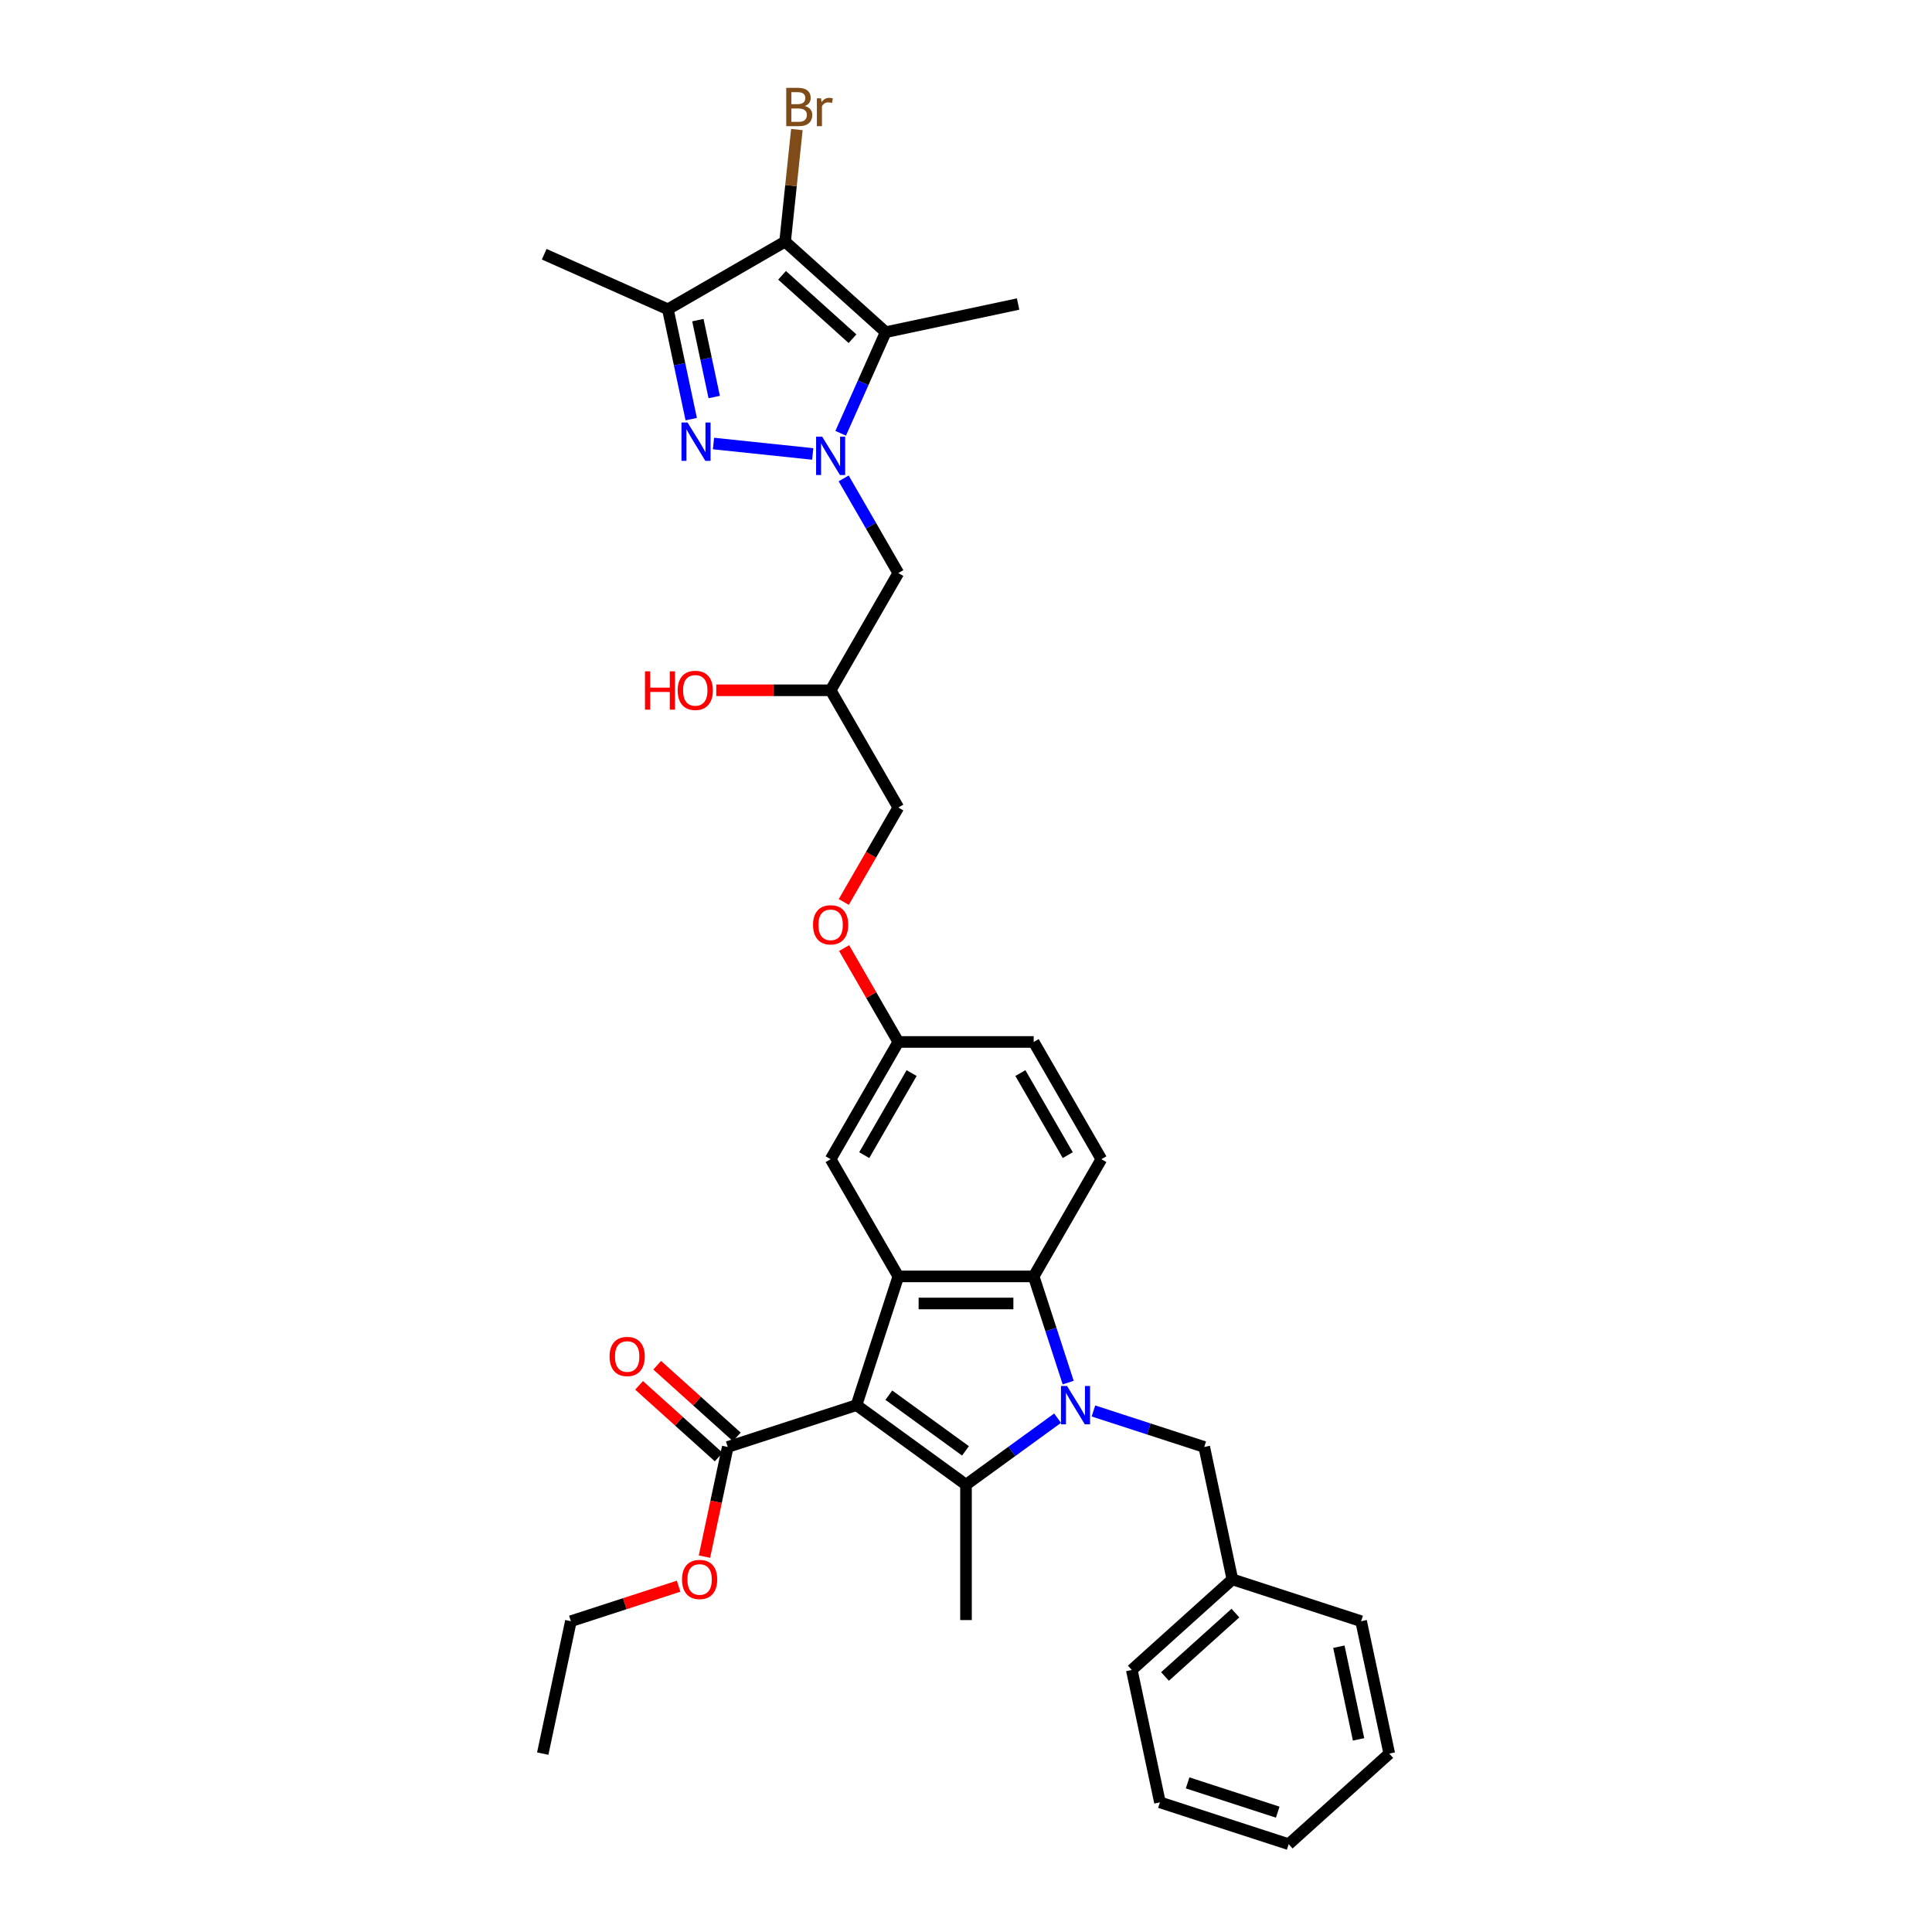 <?xml version='1.0' encoding='iso-8859-1'?>
<svg version='1.1' baseProfile='full'
              xmlns='http://www.w3.org/2000/svg'
                      xmlns:rdkit='http://www.rdkit.org/xml'
                      xmlns:xlink='http://www.w3.org/1999/xlink'
                  xml:space='preserve'
width='1000px' height='1000px' viewBox='0 0 1000 1000'>
<!-- END OF HEADER -->
<rect style='opacity:1.0;fill:#FFFFFF;stroke:none' width='1000' height='1000' x='0' y='0'> </rect>
<path class='bond-1' d='M 443.319,727.302 L 500,768.483' style='fill:none;fill-rule:evenodd;stroke:#000000;stroke-width:6px;stroke-linecap:butt;stroke-linejoin:miter;stroke-opacity:1' />
<path class='bond-1' d='M 460.057,722.143 L 499.734,750.97' style='fill:none;fill-rule:evenodd;stroke:#000000;stroke-width:6px;stroke-linecap:butt;stroke-linejoin:miter;stroke-opacity:1' />
<path class='bond-5' d='M 443.319,727.302 L 464.969,660.669' style='fill:none;fill-rule:evenodd;stroke:#000000;stroke-width:6px;stroke-linecap:butt;stroke-linejoin:miter;stroke-opacity:1' />
<path class='bond-9' d='M 443.319,727.302 L 376.685,748.952' style='fill:none;fill-rule:evenodd;stroke:#000000;stroke-width:6px;stroke-linecap:butt;stroke-linejoin:miter;stroke-opacity:1' />
<path class='bond-0' d='M 547.405,734.041 L 523.703,751.262' style='fill:none;fill-rule:evenodd;stroke:#0000FF;stroke-width:6px;stroke-linecap:butt;stroke-linejoin:miter;stroke-opacity:1' />
<path class='bond-0' d='M 523.703,751.262 L 500,768.483' style='fill:none;fill-rule:evenodd;stroke:#000000;stroke-width:6px;stroke-linecap:butt;stroke-linejoin:miter;stroke-opacity:1' />
<path class='bond-11' d='M 565.958,730.316 L 594.636,739.634' style='fill:none;fill-rule:evenodd;stroke:#0000FF;stroke-width:6px;stroke-linecap:butt;stroke-linejoin:miter;stroke-opacity:1' />
<path class='bond-11' d='M 594.636,739.634 L 623.315,748.952' style='fill:none;fill-rule:evenodd;stroke:#000000;stroke-width:6px;stroke-linecap:butt;stroke-linejoin:miter;stroke-opacity:1' />
<path class='bond-34' d='M 552.889,715.629 L 543.96,688.149' style='fill:none;fill-rule:evenodd;stroke:#0000FF;stroke-width:6px;stroke-linecap:butt;stroke-linejoin:miter;stroke-opacity:1' />
<path class='bond-34' d='M 543.96,688.149 L 535.031,660.669' style='fill:none;fill-rule:evenodd;stroke:#000000;stroke-width:6px;stroke-linecap:butt;stroke-linejoin:miter;stroke-opacity:1' />
<path class='bond-19' d='M 500,768.483 L 500,838.545' style='fill:none;fill-rule:evenodd;stroke:#000000;stroke-width:6px;stroke-linecap:butt;stroke-linejoin:miter;stroke-opacity:1' />
<path class='bond-2' d='M 436.677,247.612 L 450.823,272.113' style='fill:none;fill-rule:evenodd;stroke:#0000FF;stroke-width:6px;stroke-linecap:butt;stroke-linejoin:miter;stroke-opacity:1' />
<path class='bond-2' d='M 450.823,272.113 L 464.969,296.615' style='fill:none;fill-rule:evenodd;stroke:#000000;stroke-width:6px;stroke-linecap:butt;stroke-linejoin:miter;stroke-opacity:1' />
<path class='bond-3' d='M 420.662,234.964 L 369.303,229.566' style='fill:none;fill-rule:evenodd;stroke:#0000FF;stroke-width:6px;stroke-linecap:butt;stroke-linejoin:miter;stroke-opacity:1' />
<path class='bond-4' d='M 435.135,224.267 L 446.785,198.101' style='fill:none;fill-rule:evenodd;stroke:#0000FF;stroke-width:6px;stroke-linecap:butt;stroke-linejoin:miter;stroke-opacity:1' />
<path class='bond-4' d='M 446.785,198.101 L 458.435,171.934' style='fill:none;fill-rule:evenodd;stroke:#000000;stroke-width:6px;stroke-linecap:butt;stroke-linejoin:miter;stroke-opacity:1' />
<path class='bond-8' d='M 357.778,216.944 L 351.736,188.514' style='fill:none;fill-rule:evenodd;stroke:#0000FF;stroke-width:6px;stroke-linecap:butt;stroke-linejoin:miter;stroke-opacity:1' />
<path class='bond-8' d='M 351.736,188.514 L 345.693,160.085' style='fill:none;fill-rule:evenodd;stroke:#000000;stroke-width:6px;stroke-linecap:butt;stroke-linejoin:miter;stroke-opacity:1' />
<path class='bond-8' d='M 369.672,205.501 L 365.442,185.601' style='fill:none;fill-rule:evenodd;stroke:#0000FF;stroke-width:6px;stroke-linecap:butt;stroke-linejoin:miter;stroke-opacity:1' />
<path class='bond-8' d='M 365.442,185.601 L 361.212,165.7' style='fill:none;fill-rule:evenodd;stroke:#000000;stroke-width:6px;stroke-linecap:butt;stroke-linejoin:miter;stroke-opacity:1' />
<path class='bond-6' d='M 458.435,171.934 L 406.368,125.054' style='fill:none;fill-rule:evenodd;stroke:#000000;stroke-width:6px;stroke-linecap:butt;stroke-linejoin:miter;stroke-opacity:1' />
<path class='bond-6' d='M 441.249,175.316 L 404.802,142.499' style='fill:none;fill-rule:evenodd;stroke:#000000;stroke-width:6px;stroke-linecap:butt;stroke-linejoin:miter;stroke-opacity:1' />
<path class='bond-21' d='M 458.435,171.934 L 526.966,157.368' style='fill:none;fill-rule:evenodd;stroke:#000000;stroke-width:6px;stroke-linecap:butt;stroke-linejoin:miter;stroke-opacity:1' />
<path class='bond-7' d='M 464.969,660.669 L 535.031,660.669' style='fill:none;fill-rule:evenodd;stroke:#000000;stroke-width:6px;stroke-linecap:butt;stroke-linejoin:miter;stroke-opacity:1' />
<path class='bond-7' d='M 475.478,674.681 L 524.522,674.681' style='fill:none;fill-rule:evenodd;stroke:#000000;stroke-width:6px;stroke-linecap:butt;stroke-linejoin:miter;stroke-opacity:1' />
<path class='bond-13' d='M 464.969,660.669 L 429.938,599.993' style='fill:none;fill-rule:evenodd;stroke:#000000;stroke-width:6px;stroke-linecap:butt;stroke-linejoin:miter;stroke-opacity:1' />
<path class='bond-15' d='M 406.368,125.054 L 409.417,96.051' style='fill:none;fill-rule:evenodd;stroke:#000000;stroke-width:6px;stroke-linecap:butt;stroke-linejoin:miter;stroke-opacity:1' />
<path class='bond-15' d='M 409.417,96.051 L 412.465,67.048' style='fill:none;fill-rule:evenodd;stroke:#7F4C19;stroke-width:6px;stroke-linecap:butt;stroke-linejoin:miter;stroke-opacity:1' />
<path class='bond-37' d='M 406.368,125.054 L 345.693,160.085' style='fill:none;fill-rule:evenodd;stroke:#000000;stroke-width:6px;stroke-linecap:butt;stroke-linejoin:miter;stroke-opacity:1' />
<path class='bond-12' d='M 535.031,660.669 L 570.062,599.993' style='fill:none;fill-rule:evenodd;stroke:#000000;stroke-width:6px;stroke-linecap:butt;stroke-linejoin:miter;stroke-opacity:1' />
<path class='bond-25' d='M 345.693,160.085 L 281.688,131.588' style='fill:none;fill-rule:evenodd;stroke:#000000;stroke-width:6px;stroke-linecap:butt;stroke-linejoin:miter;stroke-opacity:1' />
<path class='bond-14' d='M 381.374,743.745 L 360.77,725.194' style='fill:none;fill-rule:evenodd;stroke:#000000;stroke-width:6px;stroke-linecap:butt;stroke-linejoin:miter;stroke-opacity:1' />
<path class='bond-14' d='M 360.77,725.194 L 340.167,706.643' style='fill:none;fill-rule:evenodd;stroke:#FF0000;stroke-width:6px;stroke-linecap:butt;stroke-linejoin:miter;stroke-opacity:1' />
<path class='bond-14' d='M 371.997,754.159 L 351.394,735.607' style='fill:none;fill-rule:evenodd;stroke:#000000;stroke-width:6px;stroke-linecap:butt;stroke-linejoin:miter;stroke-opacity:1' />
<path class='bond-14' d='M 351.394,735.607 L 330.791,717.056' style='fill:none;fill-rule:evenodd;stroke:#FF0000;stroke-width:6px;stroke-linecap:butt;stroke-linejoin:miter;stroke-opacity:1' />
<path class='bond-22' d='M 376.685,748.952 L 370.655,777.325' style='fill:none;fill-rule:evenodd;stroke:#000000;stroke-width:6px;stroke-linecap:butt;stroke-linejoin:miter;stroke-opacity:1' />
<path class='bond-22' d='M 370.655,777.325 L 364.624,805.699' style='fill:none;fill-rule:evenodd;stroke:#FF0000;stroke-width:6px;stroke-linecap:butt;stroke-linejoin:miter;stroke-opacity:1' />
<path class='bond-10' d='M 464.969,296.615 L 429.938,357.291' style='fill:none;fill-rule:evenodd;stroke:#000000;stroke-width:6px;stroke-linecap:butt;stroke-linejoin:miter;stroke-opacity:1' />
<path class='bond-24' d='M 623.315,748.952 L 637.881,817.483' style='fill:none;fill-rule:evenodd;stroke:#000000;stroke-width:6px;stroke-linecap:butt;stroke-linejoin:miter;stroke-opacity:1' />
<path class='bond-35' d='M 570.062,599.993 L 535.031,539.317' style='fill:none;fill-rule:evenodd;stroke:#000000;stroke-width:6px;stroke-linecap:butt;stroke-linejoin:miter;stroke-opacity:1' />
<path class='bond-35' d='M 552.672,597.898 L 528.151,555.425' style='fill:none;fill-rule:evenodd;stroke:#000000;stroke-width:6px;stroke-linecap:butt;stroke-linejoin:miter;stroke-opacity:1' />
<path class='bond-17' d='M 429.938,599.993 L 464.969,539.317' style='fill:none;fill-rule:evenodd;stroke:#000000;stroke-width:6px;stroke-linecap:butt;stroke-linejoin:miter;stroke-opacity:1' />
<path class='bond-17' d='M 447.328,597.898 L 471.849,555.425' style='fill:none;fill-rule:evenodd;stroke:#000000;stroke-width:6px;stroke-linecap:butt;stroke-linejoin:miter;stroke-opacity:1' />
<path class='bond-16' d='M 429.938,357.291 L 464.969,417.966' style='fill:none;fill-rule:evenodd;stroke:#000000;stroke-width:6px;stroke-linecap:butt;stroke-linejoin:miter;stroke-opacity:1' />
<path class='bond-26' d='M 429.938,357.291 L 400.337,357.291' style='fill:none;fill-rule:evenodd;stroke:#000000;stroke-width:6px;stroke-linecap:butt;stroke-linejoin:miter;stroke-opacity:1' />
<path class='bond-26' d='M 400.337,357.291 L 370.735,357.291' style='fill:none;fill-rule:evenodd;stroke:#FF0000;stroke-width:6px;stroke-linecap:butt;stroke-linejoin:miter;stroke-opacity:1' />
<path class='bond-18' d='M 464.969,539.317 L 450.944,515.026' style='fill:none;fill-rule:evenodd;stroke:#000000;stroke-width:6px;stroke-linecap:butt;stroke-linejoin:miter;stroke-opacity:1' />
<path class='bond-18' d='M 450.944,515.026 L 436.92,490.735' style='fill:none;fill-rule:evenodd;stroke:#FF0000;stroke-width:6px;stroke-linecap:butt;stroke-linejoin:miter;stroke-opacity:1' />
<path class='bond-20' d='M 464.969,539.317 L 535.031,539.317' style='fill:none;fill-rule:evenodd;stroke:#000000;stroke-width:6px;stroke-linecap:butt;stroke-linejoin:miter;stroke-opacity:1' />
<path class='bond-23' d='M 436.742,466.857 L 450.855,442.412' style='fill:none;fill-rule:evenodd;stroke:#FF0000;stroke-width:6px;stroke-linecap:butt;stroke-linejoin:miter;stroke-opacity:1' />
<path class='bond-23' d='M 450.855,442.412 L 464.969,417.966' style='fill:none;fill-rule:evenodd;stroke:#000000;stroke-width:6px;stroke-linecap:butt;stroke-linejoin:miter;stroke-opacity:1' />
<path class='bond-27' d='M 351.259,821.012 L 323.372,830.073' style='fill:none;fill-rule:evenodd;stroke:#FF0000;stroke-width:6px;stroke-linecap:butt;stroke-linejoin:miter;stroke-opacity:1' />
<path class='bond-27' d='M 323.372,830.073 L 295.486,839.134' style='fill:none;fill-rule:evenodd;stroke:#000000;stroke-width:6px;stroke-linecap:butt;stroke-linejoin:miter;stroke-opacity:1' />
<path class='bond-28' d='M 637.881,817.483 L 585.815,864.364' style='fill:none;fill-rule:evenodd;stroke:#000000;stroke-width:6px;stroke-linecap:butt;stroke-linejoin:miter;stroke-opacity:1' />
<path class='bond-28' d='M 639.447,834.929 L 603.001,867.745' style='fill:none;fill-rule:evenodd;stroke:#000000;stroke-width:6px;stroke-linecap:butt;stroke-linejoin:miter;stroke-opacity:1' />
<path class='bond-29' d='M 637.881,817.483 L 704.514,839.134' style='fill:none;fill-rule:evenodd;stroke:#000000;stroke-width:6px;stroke-linecap:butt;stroke-linejoin:miter;stroke-opacity:1' />
<path class='bond-30' d='M 295.486,839.134 L 280.919,907.665' style='fill:none;fill-rule:evenodd;stroke:#000000;stroke-width:6px;stroke-linecap:butt;stroke-linejoin:miter;stroke-opacity:1' />
<path class='bond-32' d='M 585.815,864.364 L 600.382,932.895' style='fill:none;fill-rule:evenodd;stroke:#000000;stroke-width:6px;stroke-linecap:butt;stroke-linejoin:miter;stroke-opacity:1' />
<path class='bond-31' d='M 704.514,839.134 L 719.081,907.665' style='fill:none;fill-rule:evenodd;stroke:#000000;stroke-width:6px;stroke-linecap:butt;stroke-linejoin:miter;stroke-opacity:1' />
<path class='bond-31' d='M 692.993,852.327 L 703.19,900.298' style='fill:none;fill-rule:evenodd;stroke:#000000;stroke-width:6px;stroke-linecap:butt;stroke-linejoin:miter;stroke-opacity:1' />
<path class='bond-33' d='M 719.081,907.665 L 667.015,954.545' style='fill:none;fill-rule:evenodd;stroke:#000000;stroke-width:6px;stroke-linecap:butt;stroke-linejoin:miter;stroke-opacity:1' />
<path class='bond-36' d='M 600.382,932.895 L 667.015,954.545' style='fill:none;fill-rule:evenodd;stroke:#000000;stroke-width:6px;stroke-linecap:butt;stroke-linejoin:miter;stroke-opacity:1' />
<path class='bond-36' d='M 614.707,922.816 L 661.35,937.971' style='fill:none;fill-rule:evenodd;stroke:#000000;stroke-width:6px;stroke-linecap:butt;stroke-linejoin:miter;stroke-opacity:1' />
<path  class='atom-1' d='M 552.296 717.381
L 558.797 727.89
Q 559.442 728.927, 560.479 730.805
Q 561.516 732.682, 561.572 732.795
L 561.572 717.381
L 564.206 717.381
L 564.206 737.222
L 561.488 737.222
L 554.51 725.732
Q 553.697 724.387, 552.828 722.846
Q 551.987 721.304, 551.735 720.828
L 551.735 737.222
L 549.157 737.222
L 549.157 717.381
L 552.296 717.381
' fill='#0000FF'/>
<path  class='atom-3' d='M 425.552 226.019
L 432.054 236.528
Q 432.698 237.565, 433.735 239.442
Q 434.772 241.32, 434.828 241.432
L 434.828 226.019
L 437.463 226.019
L 437.463 245.86
L 434.744 245.86
L 427.766 234.37
Q 426.953 233.025, 426.084 231.483
Q 425.244 229.942, 424.991 229.466
L 424.991 245.86
L 422.413 245.86
L 422.413 226.019
L 425.552 226.019
' fill='#0000FF'/>
<path  class='atom-4' d='M 355.874 218.695
L 362.375 229.204
Q 363.02 230.241, 364.057 232.119
Q 365.094 233.997, 365.15 234.109
L 365.15 218.695
L 367.784 218.695
L 367.784 238.537
L 365.066 238.537
L 358.088 227.047
Q 357.275 225.701, 356.406 224.16
Q 355.565 222.619, 355.313 222.142
L 355.313 238.537
L 352.735 238.537
L 352.735 218.695
L 355.874 218.695
' fill='#0000FF'/>
<path  class='atom-15' d='M 315.511 702.127
Q 315.511 697.363, 317.865 694.701
Q 320.219 692.038, 324.619 692.038
Q 329.019 692.038, 331.373 694.701
Q 333.727 697.363, 333.727 702.127
Q 333.727 706.948, 331.345 709.694
Q 328.963 712.413, 324.619 712.413
Q 320.247 712.413, 317.865 709.694
Q 315.511 706.976, 315.511 702.127
M 324.619 710.171
Q 327.646 710.171, 329.271 708.153
Q 330.925 706.107, 330.925 702.127
Q 330.925 698.232, 329.271 696.27
Q 327.646 694.28, 324.619 694.28
Q 321.592 694.28, 319.939 696.242
Q 318.314 698.204, 318.314 702.127
Q 318.314 706.135, 319.939 708.153
Q 321.592 710.171, 324.619 710.171
' fill='#FF0000'/>
<path  class='atom-16' d='M 416.592 54.871
Q 418.498 55.403, 419.451 56.58
Q 420.432 57.729, 420.432 59.439
Q 420.432 62.185, 418.666 63.755
Q 416.929 65.296, 413.622 65.296
L 406.952 65.296
L 406.952 45.455
L 412.809 45.455
Q 416.2 45.455, 417.91 46.828
Q 419.619 48.201, 419.619 50.723
Q 419.619 53.722, 416.592 54.871
M 409.614 47.697
L 409.614 53.918
L 412.809 53.918
Q 414.771 53.918, 415.78 53.133
Q 416.817 52.321, 416.817 50.723
Q 416.817 47.697, 412.809 47.697
L 409.614 47.697
M 413.622 63.054
Q 415.556 63.054, 416.592 62.129
Q 417.629 61.205, 417.629 59.439
Q 417.629 57.813, 416.48 57.001
Q 415.359 56.16, 413.201 56.16
L 409.614 56.16
L 409.614 63.054
L 413.622 63.054
' fill='#7F4C19'/>
<path  class='atom-16' d='M 424.944 50.891
L 425.252 52.881
Q 426.765 50.639, 429.232 50.639
Q 430.016 50.639, 431.081 50.919
L 430.661 53.273
Q 429.456 52.993, 428.783 52.993
Q 427.606 52.993, 426.822 53.47
Q 426.065 53.918, 425.448 55.011
L 425.448 65.296
L 422.814 65.296
L 422.814 50.891
L 424.944 50.891
' fill='#7F4C19'/>
<path  class='atom-19' d='M 420.83 478.698
Q 420.83 473.934, 423.184 471.271
Q 425.538 468.609, 429.938 468.609
Q 434.338 468.609, 436.692 471.271
Q 439.046 473.934, 439.046 478.698
Q 439.046 483.518, 436.664 486.265
Q 434.282 488.983, 429.938 488.983
Q 425.566 488.983, 423.184 486.265
Q 420.83 483.546, 420.83 478.698
M 429.938 486.741
Q 432.965 486.741, 434.59 484.723
Q 436.243 482.677, 436.243 478.698
Q 436.243 474.802, 434.59 472.841
Q 432.965 470.851, 429.938 470.851
Q 426.911 470.851, 425.258 472.813
Q 423.632 474.774, 423.632 478.698
Q 423.632 482.705, 425.258 484.723
Q 426.911 486.741, 429.938 486.741
' fill='#FF0000'/>
<path  class='atom-23' d='M 353.011 817.539
Q 353.011 812.775, 355.365 810.113
Q 357.719 807.45, 362.119 807.45
Q 366.519 807.45, 368.873 810.113
Q 371.227 812.775, 371.227 817.539
Q 371.227 822.36, 368.845 825.106
Q 366.463 827.824, 362.119 827.824
Q 357.747 827.824, 355.365 825.106
Q 353.011 822.388, 353.011 817.539
M 362.119 825.582
Q 365.145 825.582, 366.771 823.565
Q 368.424 821.519, 368.424 817.539
Q 368.424 813.644, 366.771 811.682
Q 365.145 809.692, 362.119 809.692
Q 359.092 809.692, 357.439 811.654
Q 355.813 813.616, 355.813 817.539
Q 355.813 821.547, 357.439 823.565
Q 359.092 825.582, 362.119 825.582
' fill='#FF0000'/>
<path  class='atom-27' d='M 333.841 347.482
L 336.531 347.482
L 336.531 355.917
L 346.676 355.917
L 346.676 347.482
L 349.366 347.482
L 349.366 367.323
L 346.676 367.323
L 346.676 358.159
L 336.531 358.159
L 336.531 367.323
L 333.841 367.323
L 333.841 347.482
' fill='#FF0000'/>
<path  class='atom-27' d='M 350.768 357.347
Q 350.768 352.582, 353.122 349.92
Q 355.476 347.258, 359.876 347.258
Q 364.276 347.258, 366.63 349.92
Q 368.984 352.582, 368.984 357.347
Q 368.984 362.167, 366.602 364.913
Q 364.22 367.632, 359.876 367.632
Q 355.504 367.632, 353.122 364.913
Q 350.768 362.195, 350.768 357.347
M 359.876 365.39
Q 362.902 365.39, 364.528 363.372
Q 366.181 361.326, 366.181 357.347
Q 366.181 353.451, 364.528 351.489
Q 362.902 349.5, 359.876 349.5
Q 356.849 349.5, 355.196 351.461
Q 353.57 353.423, 353.57 357.347
Q 353.57 361.354, 355.196 363.372
Q 356.849 365.39, 359.876 365.39
' fill='#FF0000'/>
</svg>
